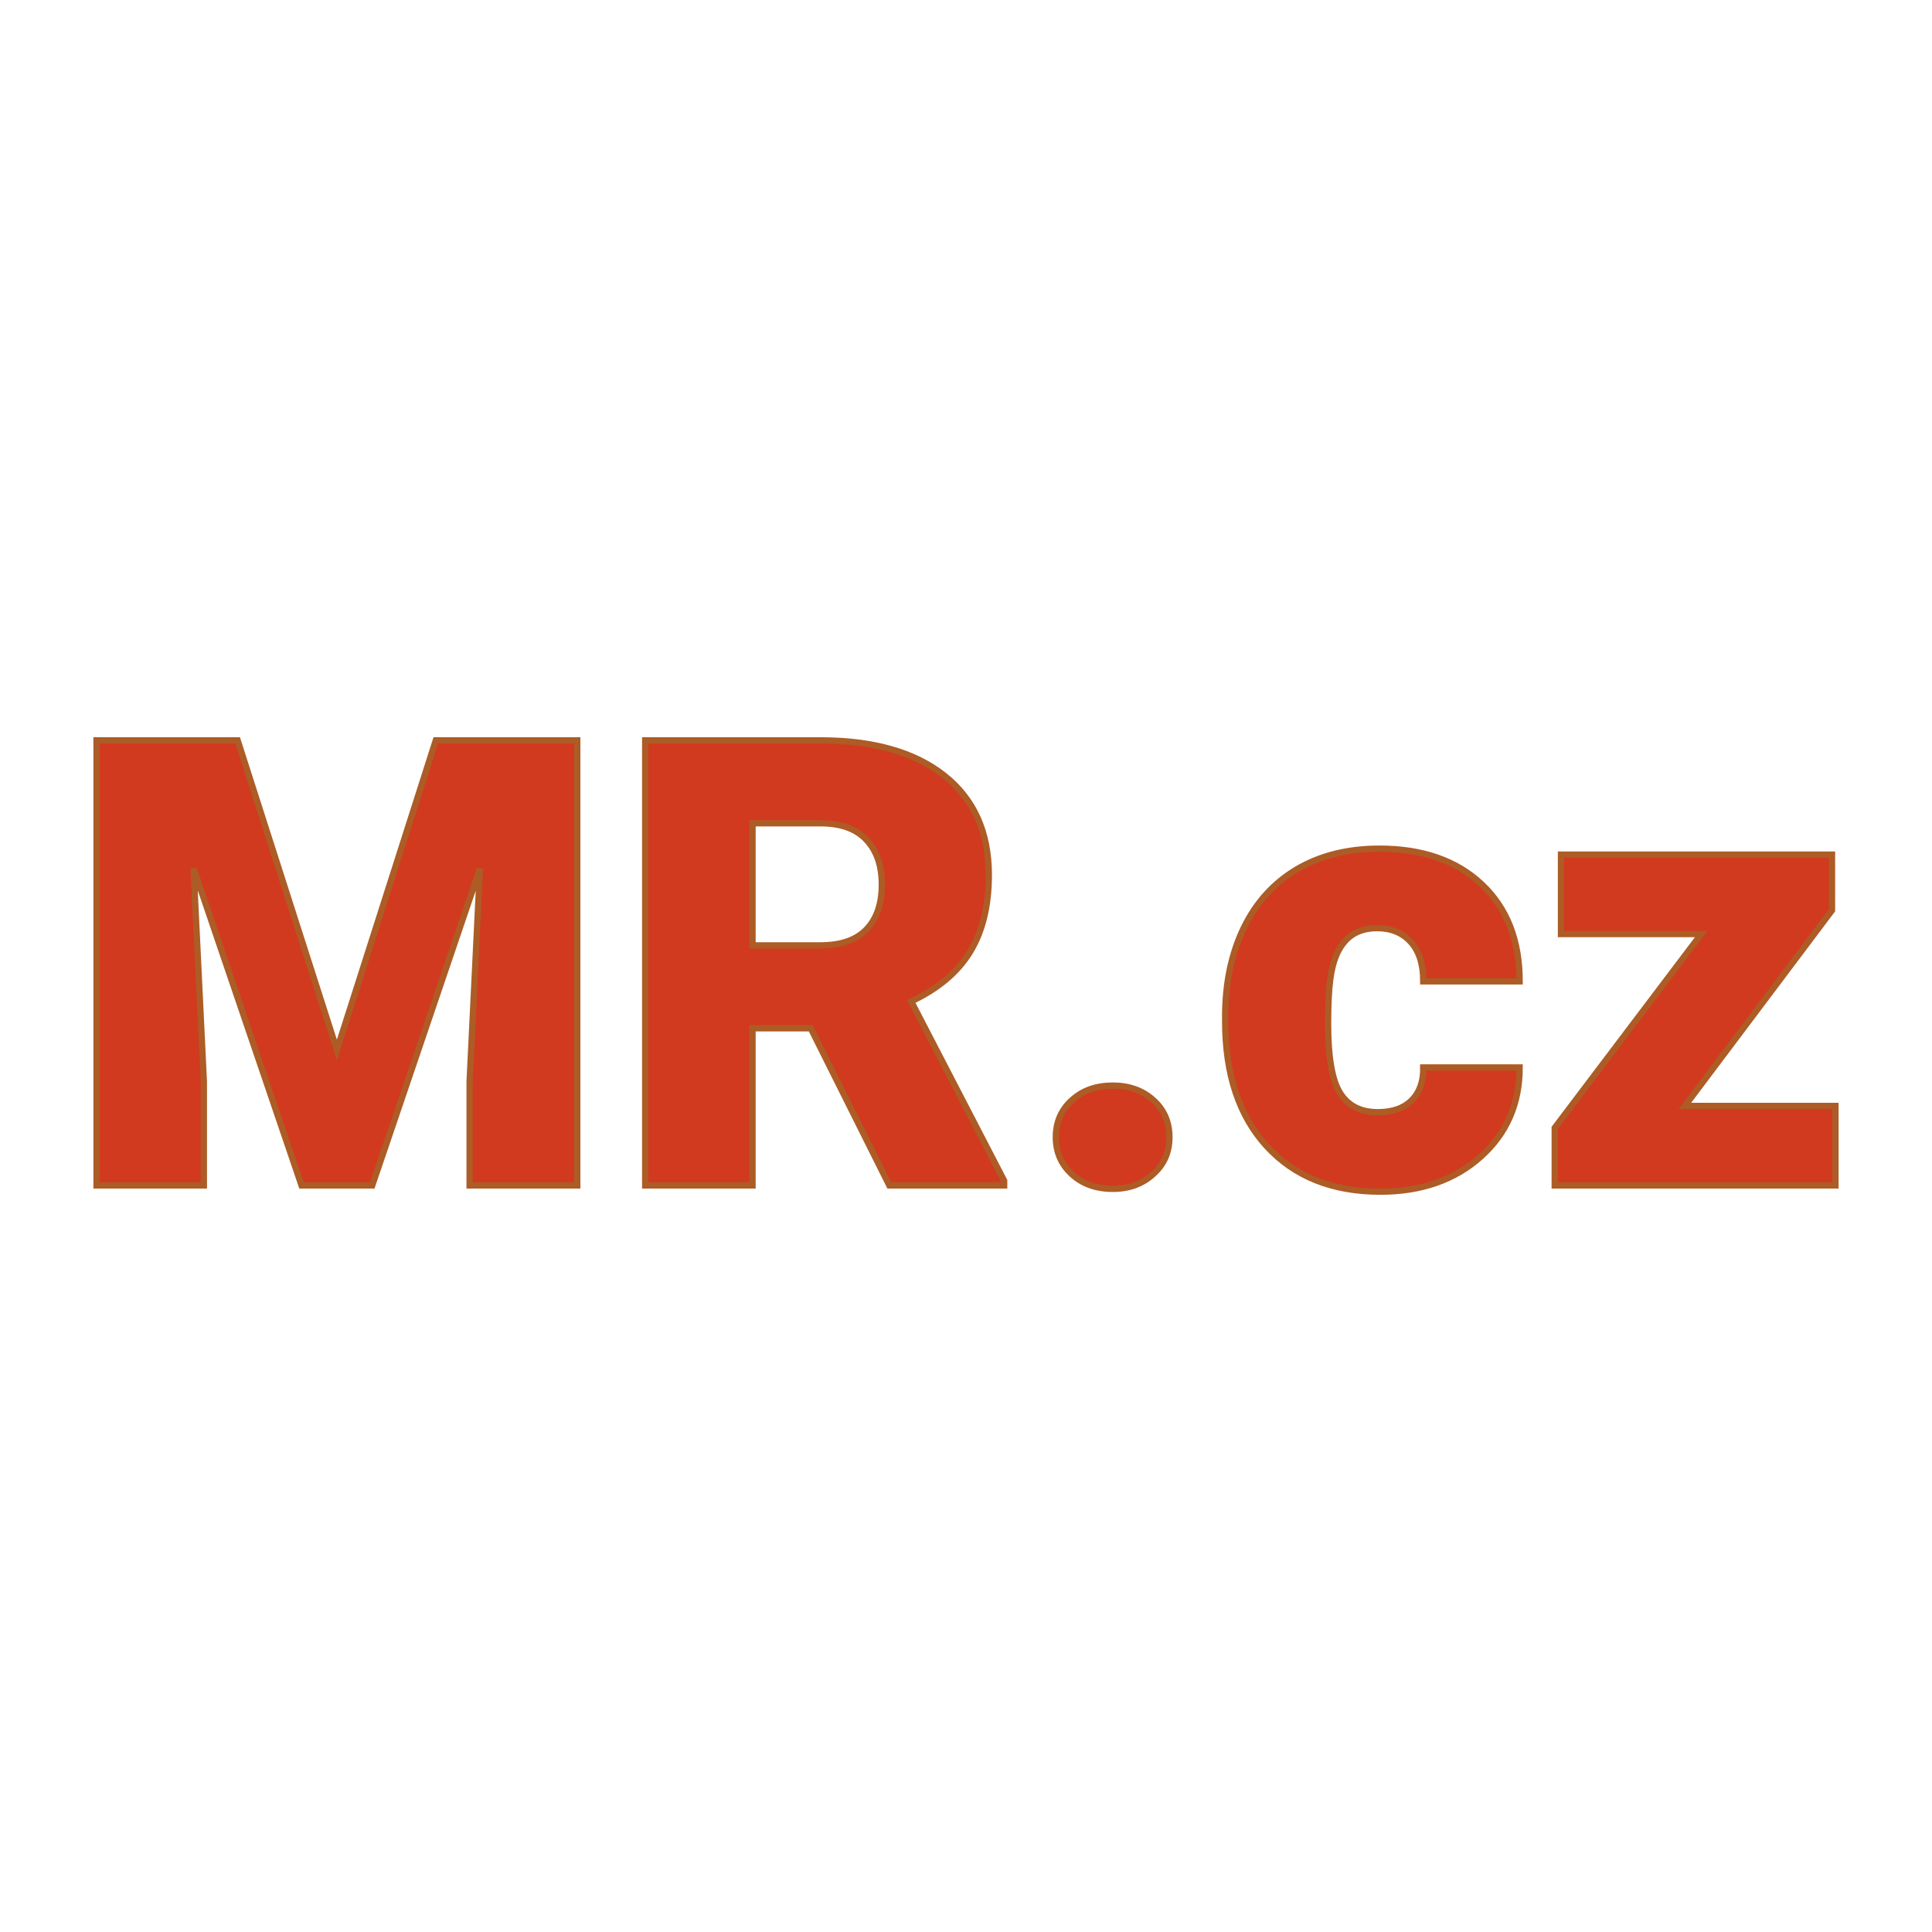 <svg xmlns="http://www.w3.org/2000/svg" version="1.1" xmlns:xlink="http://www.w3.org/1999/xlink" width="200" height="200"><svg xmlns="http://www.w3.org/2000/svg" version="1.1" xmlns:xlink="http://www.w3.org/1999/xlink" viewBox="0 0 200 200"><rect width="200" height="200" fill="url('#gradient')"></rect><defs><linearGradient id="SvgjsLinearGradient1006" gradientTransform="rotate(45 0.5 0.5)"><stop offset="0%" stop-color="#4c5e9b"></stop><stop offset="100%" stop-color="#263f52"></stop></linearGradient></defs><g><g fill="#d13a1e" transform="matrix(3.24,0,0,3.24,6.525,122.714)" stroke="#ad5c26" stroke-width="0.2"><path d="M1.07-14.22L5.58-14.22L8.75-4.33L11.91-14.22L16.43-14.22L16.43 0L12.99 0L12.99-3.32L13.32-10.12L9.88 0L7.62 0L4.17-10.13L4.50-3.32L4.50 0L1.07 0L1.07-14.22ZM26.40 0L23.89-5.02L22.03-5.02L22.03 0L18.60 0L18.60-14.22L24.20-14.22Q26.73-14.22 28.15-13.10Q29.58-11.97 29.58-9.92L29.58-9.92Q29.58-8.44 28.98-7.46Q28.38-6.48 27.10-5.88L27.10-5.88L30.07-0.15L30.07 0L26.40 0ZM22.03-11.57L22.03-7.67L24.20-7.67Q25.18-7.67 25.67-8.18Q26.16-8.69 26.16-9.61Q26.16-10.53 25.66-11.05Q25.17-11.57 24.20-11.57L24.20-11.57L22.03-11.57ZM33.54-3.19L33.54-3.19Q34.32-3.19 34.83-2.73Q35.35-2.27 35.35-1.54Q35.35-0.82 34.83-0.36Q34.32 0.11 33.54 0.11L33.54 0.11Q32.74 0.11 32.23-0.36Q31.72-0.83 31.72-1.54Q31.72-2.26 32.23-2.72Q32.74-3.19 33.54-3.19ZM42.01-2.34L42.01-2.34Q42.71-2.34 43.09-2.72Q43.47-3.10 43.46-3.77L43.46-3.77L46.54-3.77Q46.54-2.03 45.30-0.92Q44.05 0.20 42.09 0.20L42.09 0.20Q39.79 0.20 38.46-1.25Q37.13-2.70 37.13-5.25L37.13-5.25L37.13-5.39Q37.13-6.99 37.72-8.22Q38.31-9.44 39.42-10.10Q40.54-10.76 42.06-10.76L42.06-10.76Q44.12-10.76 45.33-9.62Q46.54-8.48 46.54-6.52L46.54-6.52L43.46-6.52Q43.46-7.34 43.06-7.78Q42.66-8.22 41.98-8.22L41.98-8.22Q40.70-8.22 40.49-6.59L40.49-6.59Q40.42-6.07 40.42-5.17L40.42-5.17Q40.42-3.57 40.80-2.96Q41.18-2.34 42.01-2.34ZM56.52-8.79L51.82-2.54L56.63-2.54L56.63 0L47.66 0L47.66-1.84L52.34-8.03L47.86-8.03L47.86-10.57L56.52-10.57L56.52-8.79Z"></path></g></g></svg><style>@media (prefers-color-scheme: light) { :root { filter: none; } }
@media (prefers-color-scheme: dark) { :root { filter: none; } }
</style></svg>